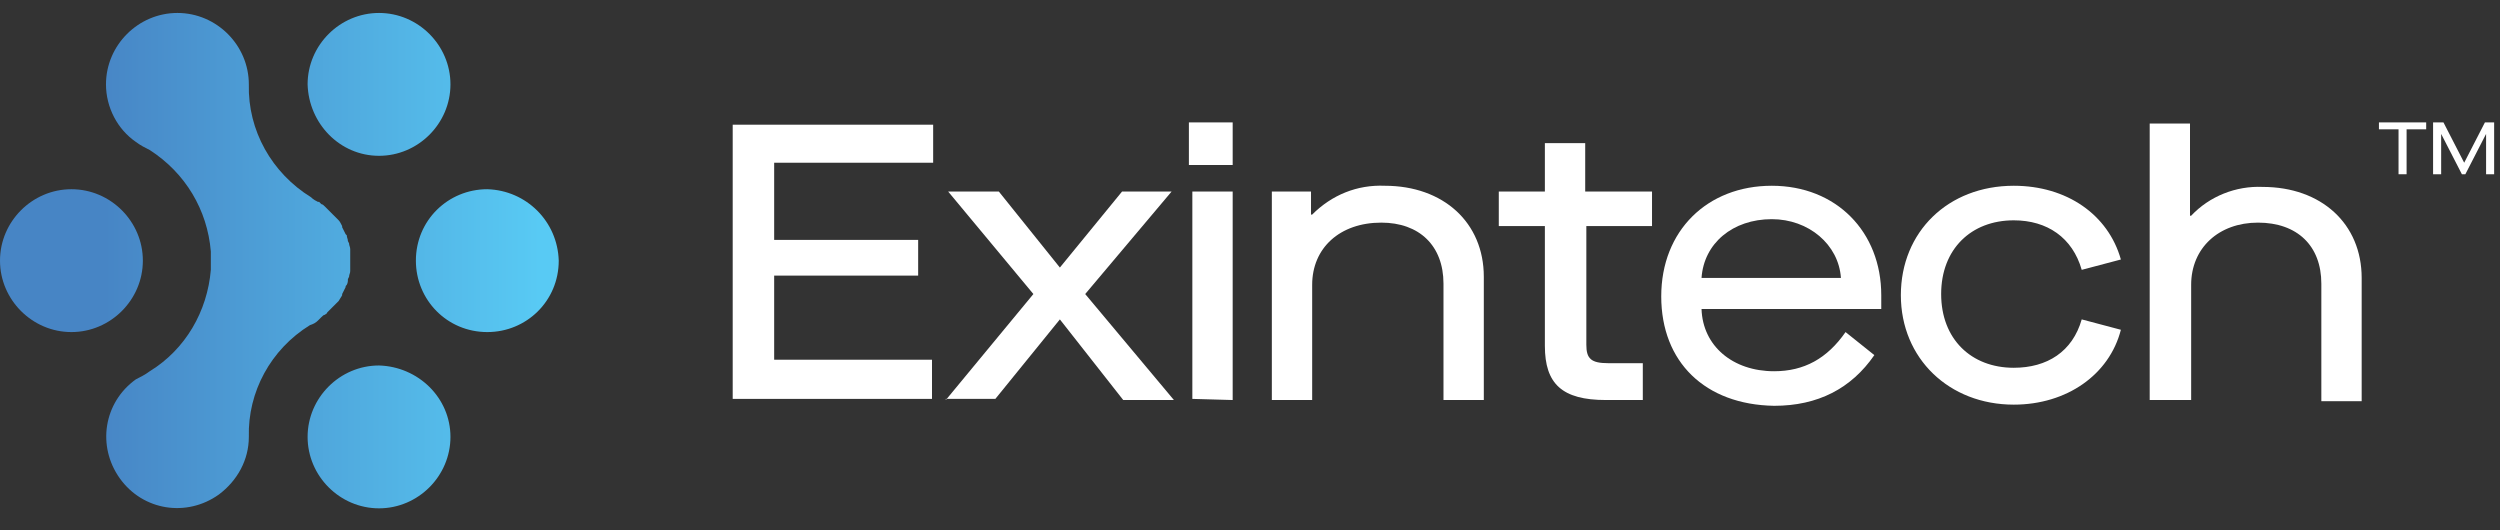 <?xml version="1.0" encoding="UTF-8"?>
<svg width="198px" height="42px" viewBox="0 0 99 21" version="1.1" xmlns="http://www.w3.org/2000/svg" xmlns:xlink="http://www.w3.org/1999/xlink">
    <rect x="0" y="0" width="99" height="21" fill="#333333" stroke="none"/>
    <!-- Generator: Sketch 61.2 (89653) - https://sketch.com -->
    <title>Group</title>
    <desc>Created with Sketch.</desc>
    <defs>
        <linearGradient x1="185.329%" y1="50.118%" x2="-0.52%" y2="50.118%" id="linearGradient-1">
            <stop stop-color="#58CAF4" offset="4%"></stop>
            <stop stop-color="#4785C5" offset="100%"></stop>
        </linearGradient>
        <linearGradient x1="175.723%" y1="49.992%" x2="-142.019%" y2="49.992%" id="linearGradient-2">
            <stop stop-color="#58CAF4" offset="4%"></stop>
            <stop stop-color="#4785C5" offset="100%"></stop>
        </linearGradient>
        <linearGradient x1="99.917%" y1="50.153%" x2="-217.825%" y2="50.153%" id="linearGradient-3">
            <stop stop-color="#58CAF4" offset="4%"></stop>
            <stop stop-color="#4785C5" offset="100%"></stop>
        </linearGradient>
        <linearGradient x1="391.046%" y1="50.099%" x2="73.304%" y2="50.099%" id="linearGradient-4">
            <stop stop-color="#58CAF4" offset="4%"></stop>
            <stop stop-color="#4785C5" offset="100%"></stop>
        </linearGradient>
        <linearGradient x1="175.723%" y1="50.206%" x2="-142.019%" y2="50.206%" id="linearGradient-5">
            <stop stop-color="#58CAF4" offset="4%"></stop>
            <stop stop-color="#4785C5" offset="100%"></stop>
        </linearGradient>
    </defs>
    <g id="Page-1" stroke="none" stroke-width="1" fill="none" fill-rule="evenodd">
        <g id="Group" transform="translate(0, 0.513)" fill-rule="nonzero">
            <polygon id="Path" fill="#FFFFFF" points="94.982 6.387 94.982 4.608 94.206 4.608 94.206 4.334 96.077 4.334 96.077 4.608 95.301 4.608 95.301 6.387"></polygon>
            <polygon id="Path" fill="#FFFFFF" points="29.015 15.328 29.015 4.425 36.953 4.425 36.953 5.931 30.657 5.931 30.657 8.987 36.359 8.987 36.359 10.401 30.657 10.401 30.657 13.732 36.907 13.732 36.907 15.283 29.015 15.283"></polygon>
            <polygon id="Path" fill="#FFFFFF" points="37.454 15.328 40.922 11.131 37.546 7.071 39.553 7.071 41.971 10.082 41.971 10.082 44.434 7.071 46.396 7.071 42.974 11.131 46.487 15.328 44.48 15.328 41.971 12.135 41.971 12.135 39.416 15.283 37.454 15.283"></polygon>
            <path d="M47.08,6.022 L47.08,4.334 L48.814,4.334 L48.814,6.022 L47.08,6.022 Z M47.217,15.283 L47.217,7.071 L48.814,7.071 L48.814,15.328 L47.217,15.283 Z" id="Shape" fill="#FFFFFF"></path>
            <path d="M50.365,15.328 L50.365,7.071 L51.916,7.071 L51.916,7.984 L51.962,7.984 C52.737,7.208 53.741,6.797 54.836,6.843 C57.162,6.843 58.759,8.303 58.759,10.447 L58.759,15.328 L57.162,15.328 L57.162,10.721 C57.162,9.215 56.204,8.303 54.699,8.303 C53.057,8.303 51.962,9.307 51.962,10.766 L51.962,15.328 L50.365,15.328 Z" id="Path" fill="#FFFFFF"></path>
            <path d="M65.465,8.44 L62.819,8.44 L62.819,13.139 C62.819,13.686 63.002,13.869 63.686,13.869 L65.055,13.869 L65.055,15.328 L63.595,15.328 C61.861,15.328 61.177,14.69 61.177,13.184 L61.177,8.44 L59.352,8.44 L59.352,7.071 L61.177,7.071 L61.177,5.155 L62.774,5.155 L62.774,7.071 L65.42,7.071 L65.42,8.44 L65.465,8.44 Z" id="Path" fill="#FFFFFF"></path>
            <path d="M65.785,11.223 C65.785,8.622 67.609,6.843 70.164,6.843 C72.719,6.843 74.498,8.668 74.498,11.177 L74.498,11.724 L67.381,11.724 C67.427,13.184 68.613,14.188 70.255,14.188 C71.442,14.188 72.354,13.686 73.084,12.637 L74.224,13.549 C73.312,14.872 71.989,15.557 70.255,15.557 C67.518,15.511 65.785,13.823 65.785,11.223 Z M72.901,10.493 C72.81,9.17 71.624,8.166 70.164,8.166 C68.613,8.166 67.473,9.124 67.381,10.493 L72.901,10.493 L72.901,10.493 Z" id="Shape" fill="#FFFFFF"></path>
            <path d="M75.274,11.177 C75.274,8.668 77.144,6.843 79.745,6.843 C81.843,6.843 83.485,7.984 83.987,9.763 L82.436,10.173 C82.071,8.896 81.068,8.212 79.745,8.212 C78.057,8.212 76.87,9.352 76.87,11.131 C76.87,12.911 78.057,14.051 79.745,14.051 C81.068,14.051 82.071,13.412 82.436,12.135 L83.987,12.546 C83.531,14.325 81.843,15.511 79.745,15.511 C77.19,15.511 75.274,13.686 75.274,11.177 Z" id="Path" fill="#FFFFFF"></path>
            <path d="M85.128,15.328 L85.128,4.38 L86.724,4.38 L86.724,8.029 L86.77,8.029 C87.5,7.254 88.549,6.843 89.599,6.889 C91.925,6.889 93.522,8.349 93.522,10.493 L93.522,15.374 L91.925,15.374 L91.925,10.721 C91.925,9.215 90.967,8.303 89.416,8.303 C87.865,8.303 86.77,9.307 86.77,10.766 L86.77,15.328 L85.128,15.328 Z" id="Path" fill="#FFFFFF"></path>
            <polygon id="Path" fill="#FFFFFF" points="96.35 6.387 96.35 4.334 96.761 4.334 97.582 5.931 97.582 5.931 98.403 4.334 98.768 4.334 98.768 6.387 98.449 6.387 98.449 4.79 98.449 4.79 97.628 6.387 97.491 6.387 96.67 4.79 96.67 4.79 96.67 6.387"></polygon>
            <path d="M12.272,12.363 L12.272,12.363 C12.409,12.318 12.5,12.272 12.591,12.181 L12.637,12.135 L12.728,12.044 C12.774,11.998 12.819,11.953 12.865,11.953 C12.911,11.907 12.956,11.907 12.956,11.861 C13.002,11.816 13.047,11.77 13.093,11.724 C13.139,11.679 13.139,11.679 13.184,11.633 C13.23,11.588 13.276,11.542 13.321,11.496 L13.412,11.405 C13.458,11.314 13.504,11.268 13.549,11.177 C13.549,11.177 13.549,11.131 13.549,11.131 C13.595,11.04 13.641,10.949 13.686,10.858 C13.686,10.812 13.686,10.812 13.732,10.766 C13.777,10.675 13.777,10.63 13.777,10.538 L13.823,10.447 C13.823,10.356 13.869,10.31 13.869,10.219 C13.869,10.173 13.869,10.173 13.869,10.128 C13.869,10.036 13.869,9.9 13.869,9.808 L13.869,9.808 C13.869,9.672 13.869,9.58 13.869,9.443 C13.869,9.398 13.869,9.398 13.869,9.352 C13.869,9.261 13.823,9.215 13.823,9.124 L13.777,9.033 C13.777,8.942 13.732,8.896 13.732,8.805 L13.686,8.759 C13.641,8.668 13.595,8.577 13.549,8.485 C13.549,8.485 13.549,8.44 13.549,8.44 C13.504,8.349 13.458,8.257 13.412,8.212 L13.321,8.12 C13.276,8.075 13.23,8.029 13.184,7.984 C13.139,7.938 13.139,7.938 13.093,7.892 C13.047,7.847 13.002,7.801 12.956,7.755 C12.911,7.71 12.911,7.71 12.865,7.664 C12.819,7.619 12.774,7.573 12.728,7.573 L12.637,7.482 L12.591,7.482 C12.5,7.436 12.409,7.391 12.318,7.299 L12.318,7.299 L12.318,7.299 C10.766,6.341 9.808,4.653 9.854,2.828 C9.854,1.277 8.577,0 7.026,0 C5.474,0 4.197,1.277 4.197,2.828 C4.197,3.741 4.653,4.608 5.383,5.109 C5.566,5.246 5.748,5.338 5.931,5.429 C7.345,6.341 8.212,7.801 8.349,9.443 C8.349,9.58 8.349,9.672 8.349,9.808 C8.349,9.945 8.349,10.036 8.349,10.173 C8.212,11.816 7.345,13.321 5.931,14.188 C5.748,14.325 5.566,14.416 5.383,14.507 C4.106,15.42 3.832,17.153 4.745,18.431 C5.657,19.708 7.391,19.982 8.668,19.069 C9.398,18.522 9.854,17.701 9.854,16.788 C9.808,15.009 10.721,13.321 12.272,12.363 L12.272,12.363 Z" id="Path" fill="url(#linearGradient-1)"></path>
            <path d="M15.009,5.657 C16.56,5.657 17.838,4.38 17.838,2.828 C17.838,1.277 16.56,4.4408921e-16 15.009,4.4408921e-16 C13.458,4.4408921e-16 12.181,1.277 12.181,2.828 C12.181,2.828 12.181,2.828 12.181,2.828 C12.226,4.38 13.458,5.657 15.009,5.657 C15.009,5.657 15.009,5.657 15.009,5.657 Z" id="Path" fill="url(#linearGradient-2)"></path>
            <path d="M19.297,6.98 C17.746,6.98 16.469,8.212 16.469,9.808 C16.469,11.359 17.701,12.637 19.297,12.637 C20.849,12.637 22.126,11.405 22.126,9.808 C22.126,9.808 22.126,9.808 22.126,9.808 C22.08,8.257 20.849,7.026 19.297,6.98 Z" id="Path" fill="url(#linearGradient-3)"></path>
            <path d="M5.657,9.808 C5.657,8.257 4.38,6.98 2.828,6.98 C1.277,6.98 0,8.257 0,9.808 C0,11.359 1.277,12.637 2.828,12.637 C2.828,12.637 2.828,12.637 2.828,12.637 C4.38,12.637 5.657,11.359 5.657,9.808 Z" id="Path" fill="url(#linearGradient-4)"></path>
            <path d="M15.009,13.96 C13.458,13.96 12.181,15.237 12.181,16.788 C12.181,18.339 13.458,19.617 15.009,19.617 C16.56,19.617 17.838,18.339 17.838,16.788 C17.838,16.788 17.838,16.788 17.838,16.788 C17.838,15.237 16.56,14.005 15.009,13.96 Z" id="Path" fill="url(#linearGradient-5)"></path>
        </g>
    </g>
</svg>